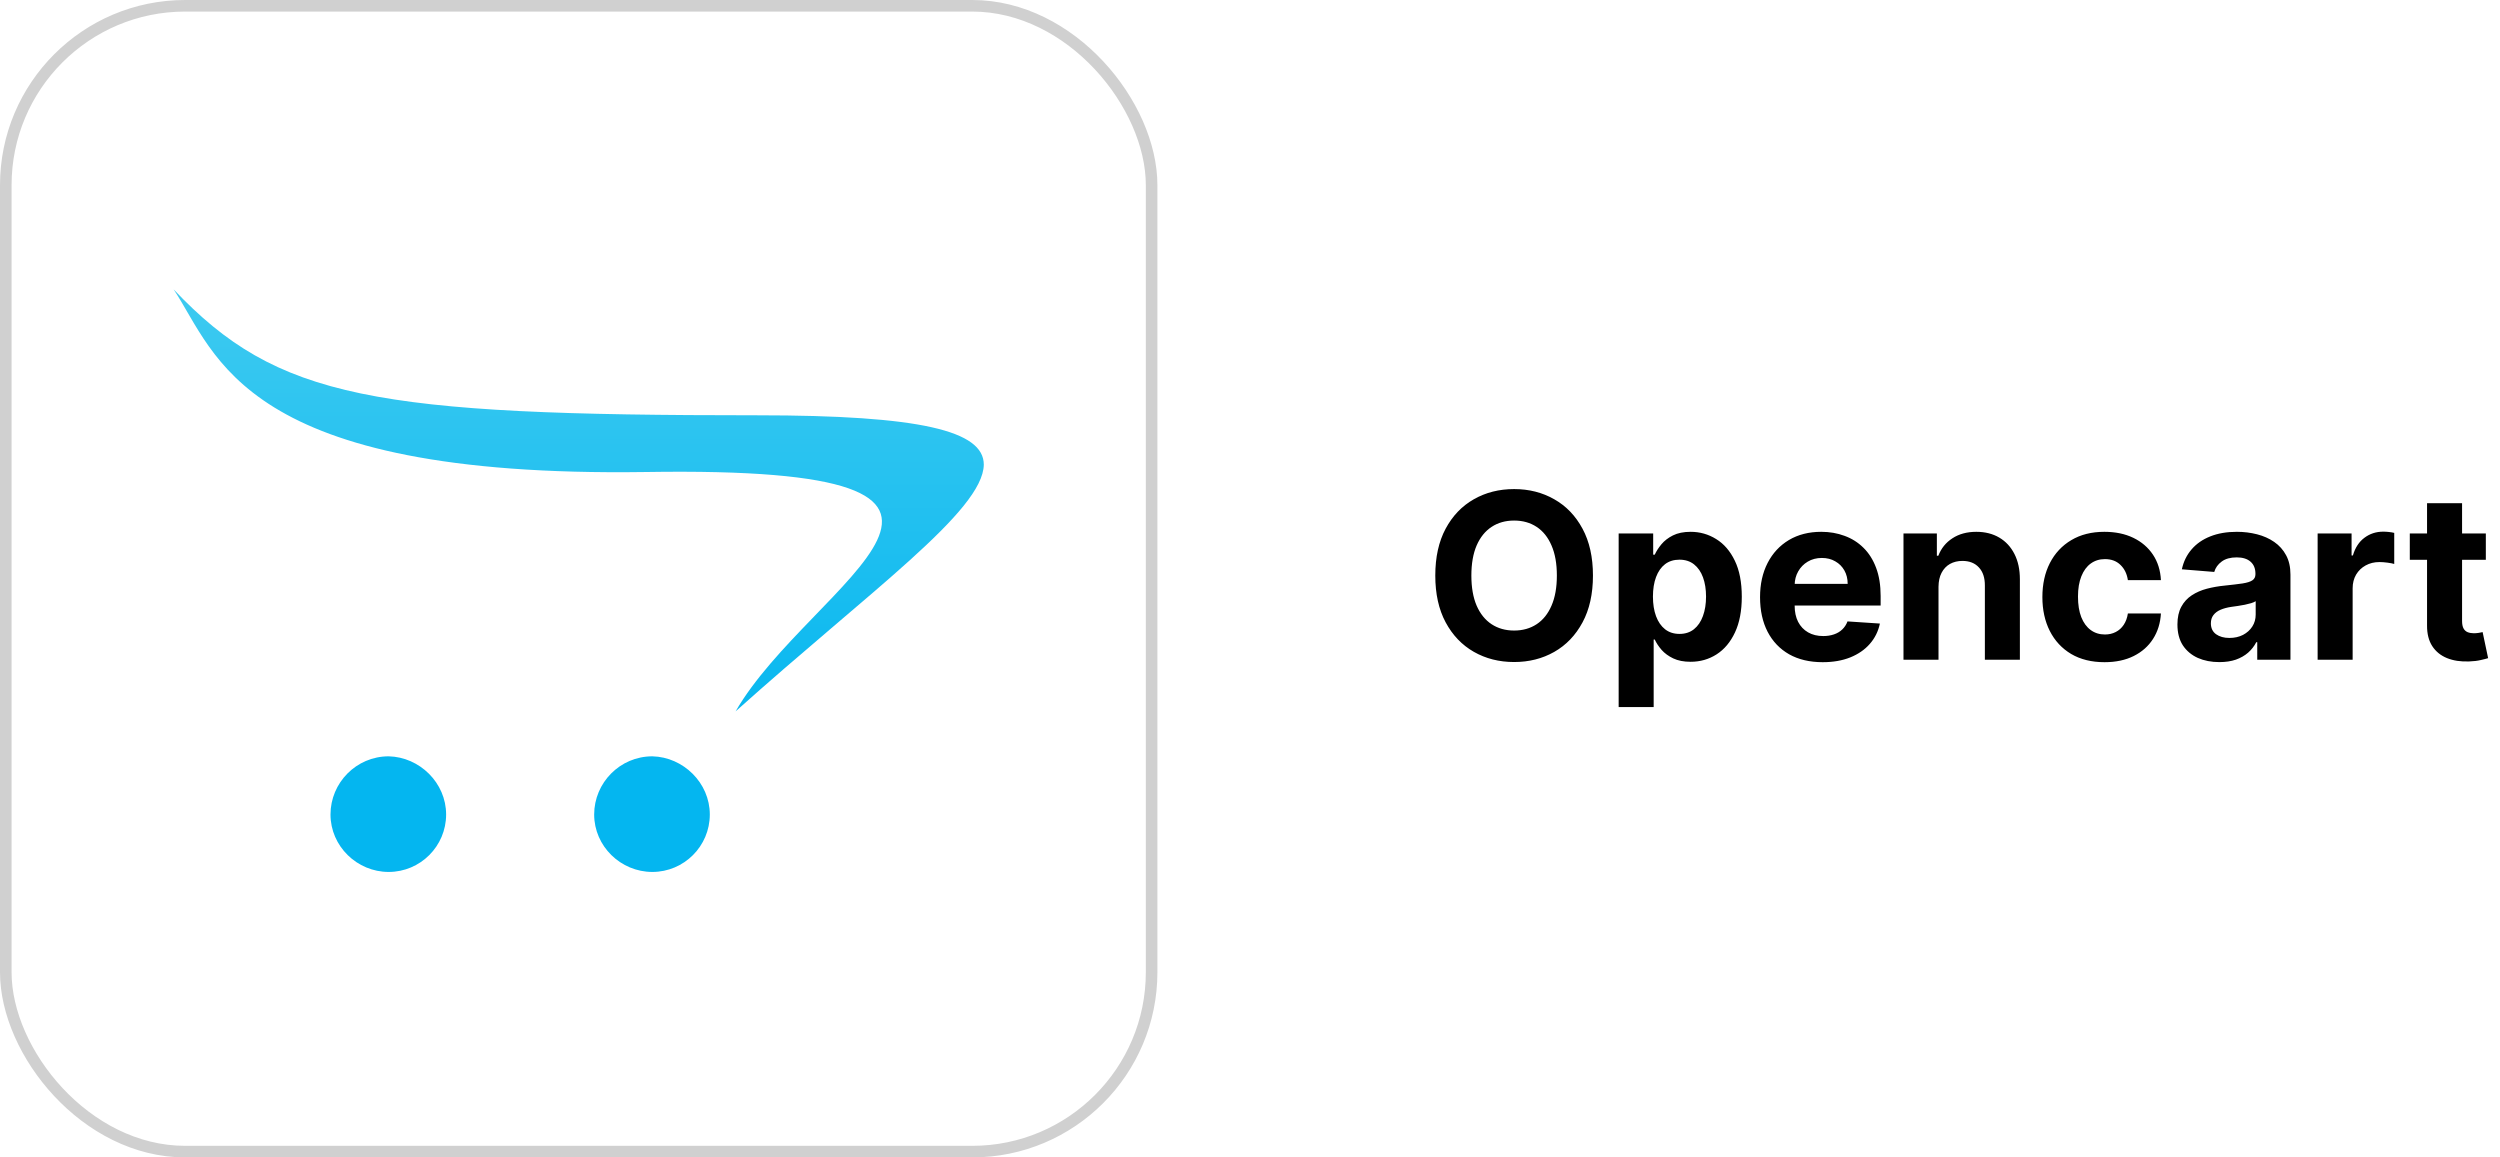 <svg xmlns="http://www.w3.org/2000/svg" width="216" height="100" viewBox="0 0 216 100" fill="none"><rect x="0.5" y="0.5" width="99" height="99" rx="15.5" stroke="#D0D0D0"></rect><path d="M85 40.145C85 37.218 79.527 35.882 65.464 35.882C32.373 35.882 23.973 34.482 15 25C18.755 30.664 20.855 41.291 55.791 40.782C92.254 40.209 70.046 50.2 63.554 61.464C75.2 51.027 84.936 44.154 85 40.145ZM38.545 70.373C38.545 73.109 36.318 75.336 33.582 75.336C30.846 75.336 28.555 73.109 28.555 70.373C28.555 67.636 30.782 65.346 33.582 65.346C36.255 65.409 38.545 67.636 38.545 70.373ZM61.327 70.373C61.327 73.109 59.1 75.336 56.364 75.336C53.627 75.336 51.336 73.109 51.336 70.373C51.336 67.636 53.564 65.346 56.364 65.346C59.036 65.409 61.327 67.636 61.327 70.373Z" fill="url(#paint0_linear_191_2594)"></path><path d="M137.631 49.727C137.631 51.313 137.33 52.663 136.729 53.776C136.132 54.888 135.318 55.738 134.286 56.325C133.258 56.908 132.103 57.199 130.82 57.199C129.527 57.199 128.367 56.905 127.339 56.318C126.312 55.731 125.5 54.881 124.903 53.769C124.307 52.656 124.009 51.309 124.009 49.727C124.009 48.141 124.307 46.792 124.903 45.679C125.5 44.566 126.312 43.719 127.339 43.136C128.367 42.549 129.527 42.256 130.82 42.256C132.103 42.256 133.258 42.549 134.286 43.136C135.318 43.719 136.132 44.566 136.729 45.679C137.33 46.792 137.631 48.141 137.631 49.727ZM134.513 49.727C134.513 48.7 134.359 47.833 134.051 47.128C133.748 46.422 133.32 45.887 132.766 45.523C132.212 45.158 131.563 44.976 130.82 44.976C130.076 44.976 129.428 45.158 128.874 45.523C128.32 45.887 127.889 46.422 127.581 47.128C127.278 47.833 127.126 48.7 127.126 49.727C127.126 50.755 127.278 51.621 127.581 52.327C127.889 53.032 128.32 53.567 128.874 53.932C129.428 54.296 130.076 54.479 130.82 54.479C131.563 54.479 132.212 54.296 132.766 53.932C133.32 53.567 133.748 53.032 134.051 52.327C134.359 51.621 134.513 50.755 134.513 49.727ZM139.852 61.091V46.091H142.835V47.923H142.97C143.102 47.63 143.294 47.331 143.545 47.028C143.801 46.721 144.132 46.465 144.539 46.261C144.951 46.053 145.463 45.949 146.074 45.949C146.869 45.949 147.603 46.157 148.275 46.574C148.948 46.986 149.485 47.608 149.887 48.442C150.29 49.27 150.491 50.31 150.491 51.56C150.491 52.776 150.295 53.804 149.902 54.642C149.513 55.475 148.983 56.108 148.311 56.538C147.643 56.965 146.895 57.178 146.066 57.178C145.479 57.178 144.98 57.081 144.568 56.886C144.161 56.692 143.827 56.448 143.566 56.155C143.306 55.856 143.107 55.556 142.97 55.253H142.877V61.091H139.852ZM142.814 51.545C142.814 52.194 142.904 52.76 143.083 53.243C143.263 53.726 143.524 54.102 143.865 54.372C144.206 54.637 144.62 54.77 145.108 54.77C145.6 54.77 146.017 54.635 146.358 54.365C146.699 54.09 146.957 53.712 147.132 53.229C147.312 52.741 147.402 52.18 147.402 51.545C147.402 50.916 147.314 50.362 147.139 49.883C146.964 49.405 146.706 49.031 146.365 48.761C146.024 48.492 145.605 48.356 145.108 48.356C144.615 48.356 144.199 48.487 143.858 48.747C143.521 49.008 143.263 49.377 143.083 49.855C142.904 50.333 142.814 50.897 142.814 51.545ZM157.48 57.213C156.358 57.213 155.392 56.986 154.582 56.531C153.777 56.072 153.157 55.423 152.721 54.585C152.286 53.742 152.068 52.746 152.068 51.595C152.068 50.473 152.286 49.488 152.721 48.641C153.157 47.793 153.77 47.133 154.561 46.659C155.356 46.186 156.289 45.949 157.359 45.949C158.079 45.949 158.749 46.065 159.369 46.297C159.994 46.524 160.538 46.867 161.002 47.327C161.471 47.786 161.836 48.364 162.096 49.06C162.357 49.751 162.487 50.561 162.487 51.489V52.32H153.275V50.445H159.639C159.639 50.009 159.544 49.623 159.355 49.287C159.165 48.951 158.903 48.688 158.566 48.499C158.235 48.304 157.849 48.207 157.409 48.207C156.949 48.207 156.542 48.314 156.187 48.527C155.837 48.735 155.562 49.017 155.363 49.372C155.164 49.722 155.063 50.113 155.058 50.544V52.327C155.058 52.867 155.157 53.333 155.356 53.726C155.56 54.119 155.846 54.422 156.216 54.635C156.585 54.848 157.023 54.955 157.529 54.955C157.866 54.955 158.173 54.907 158.453 54.812C158.732 54.718 158.971 54.576 159.17 54.386C159.369 54.197 159.52 53.965 159.625 53.69L162.423 53.875C162.281 54.547 161.99 55.135 161.549 55.636C161.114 56.133 160.55 56.522 159.859 56.801C159.172 57.076 158.379 57.213 157.48 57.213ZM167.487 50.693V57H164.461V46.091H167.345V48.016H167.473C167.714 47.381 168.119 46.879 168.687 46.51C169.255 46.136 169.944 45.949 170.754 45.949C171.511 45.949 172.172 46.115 172.735 46.446C173.299 46.778 173.737 47.251 174.049 47.867C174.362 48.477 174.518 49.206 174.518 50.054V57H171.493V50.594C171.497 49.926 171.327 49.405 170.981 49.031C170.636 48.653 170.16 48.463 169.554 48.463C169.146 48.463 168.787 48.551 168.474 48.726C168.166 48.901 167.925 49.157 167.75 49.493C167.579 49.824 167.492 50.224 167.487 50.693ZM181.832 57.213C180.714 57.213 179.753 56.976 178.948 56.503C178.148 56.025 177.532 55.362 177.102 54.514C176.675 53.667 176.462 52.691 176.462 51.588C176.462 50.471 176.678 49.49 177.109 48.648C177.544 47.8 178.162 47.14 178.962 46.666C179.763 46.188 180.714 45.949 181.817 45.949C182.769 45.949 183.603 46.122 184.317 46.467C185.032 46.813 185.598 47.298 186.015 47.923C186.432 48.548 186.661 49.282 186.704 50.125H183.849C183.768 49.581 183.555 49.142 183.21 48.811C182.869 48.475 182.421 48.307 181.867 48.307C181.398 48.307 180.989 48.435 180.638 48.69C180.293 48.941 180.023 49.308 179.829 49.791C179.635 50.274 179.538 50.859 179.538 51.545C179.538 52.242 179.632 52.833 179.822 53.321C180.016 53.809 180.288 54.18 180.638 54.436C180.989 54.692 181.398 54.82 181.867 54.82C182.213 54.82 182.523 54.749 182.798 54.606C183.077 54.465 183.307 54.258 183.487 53.989C183.671 53.714 183.792 53.385 183.849 53.001H186.704C186.656 53.835 186.429 54.569 186.022 55.203C185.62 55.833 185.063 56.325 184.353 56.68C183.643 57.035 182.802 57.213 181.832 57.213ZM191.752 57.206C191.056 57.206 190.435 57.085 189.891 56.844C189.346 56.597 188.916 56.235 188.598 55.757C188.286 55.274 188.13 54.673 188.13 53.953C188.13 53.347 188.241 52.838 188.463 52.426C188.686 52.014 188.989 51.683 189.373 51.432C189.756 51.181 190.192 50.992 190.679 50.864C191.172 50.736 191.688 50.646 192.228 50.594C192.862 50.528 193.373 50.466 193.762 50.409C194.15 50.347 194.432 50.258 194.607 50.139C194.782 50.021 194.87 49.846 194.87 49.614V49.571C194.87 49.121 194.728 48.773 194.444 48.527C194.164 48.281 193.766 48.158 193.25 48.158C192.706 48.158 192.273 48.278 191.951 48.52C191.629 48.757 191.416 49.055 191.311 49.415L188.513 49.188C188.655 48.525 188.935 47.952 189.351 47.469C189.768 46.981 190.305 46.607 190.963 46.347C191.626 46.081 192.393 45.949 193.265 45.949C193.871 45.949 194.451 46.02 195.005 46.162C195.563 46.304 196.058 46.524 196.489 46.822C196.925 47.121 197.268 47.504 197.519 47.973C197.77 48.437 197.895 48.993 197.895 49.642V57H195.026V55.487H194.941C194.766 55.828 194.531 56.129 194.238 56.389C193.944 56.645 193.591 56.846 193.179 56.993C192.767 57.135 192.292 57.206 191.752 57.206ZM192.618 55.118C193.063 55.118 193.456 55.03 193.797 54.855C194.138 54.675 194.406 54.434 194.6 54.131C194.794 53.828 194.891 53.484 194.891 53.101V51.943C194.796 52.005 194.666 52.062 194.5 52.114C194.339 52.161 194.157 52.206 193.953 52.249C193.75 52.286 193.546 52.322 193.343 52.355C193.139 52.383 192.954 52.41 192.789 52.433C192.434 52.485 192.123 52.568 191.858 52.682C191.593 52.795 191.387 52.949 191.24 53.144C191.094 53.333 191.02 53.57 191.02 53.854C191.02 54.266 191.169 54.581 191.468 54.798C191.771 55.011 192.154 55.118 192.618 55.118ZM200.243 57V46.091H203.176V47.994H203.289C203.488 47.317 203.822 46.806 204.291 46.46C204.76 46.11 205.299 45.935 205.91 45.935C206.062 45.935 206.225 45.944 206.4 45.963C206.575 45.982 206.729 46.008 206.862 46.041V48.726C206.72 48.683 206.523 48.645 206.272 48.612C206.021 48.579 205.792 48.562 205.583 48.562C205.138 48.562 204.741 48.66 204.39 48.854C204.045 49.043 203.77 49.308 203.566 49.649C203.368 49.99 203.268 50.383 203.268 50.828V57H200.243ZM214.776 46.091V48.364H208.206V46.091H214.776ZM209.697 43.477H212.723V53.648C212.723 53.927 212.766 54.145 212.851 54.301C212.936 54.453 213.054 54.559 213.206 54.621C213.362 54.682 213.542 54.713 213.746 54.713C213.888 54.713 214.03 54.701 214.172 54.678C214.314 54.649 214.423 54.628 214.499 54.614L214.974 56.865C214.823 56.912 214.61 56.967 214.335 57.028C214.061 57.095 213.727 57.135 213.334 57.149C212.605 57.178 211.965 57.081 211.416 56.858C210.872 56.635 210.448 56.29 210.145 55.821C209.842 55.352 209.693 54.76 209.697 54.045V43.477Z" fill="black"></path><defs><linearGradient id="paint0_linear_191_2594" x1="50" y1="64.855" x2="50" y2="24.982" gradientUnits="userSpaceOnUse"><stop stop-color="#04B6F0"></stop><stop offset="1" stop-color="#3ECAF0"></stop></linearGradient></defs></svg>